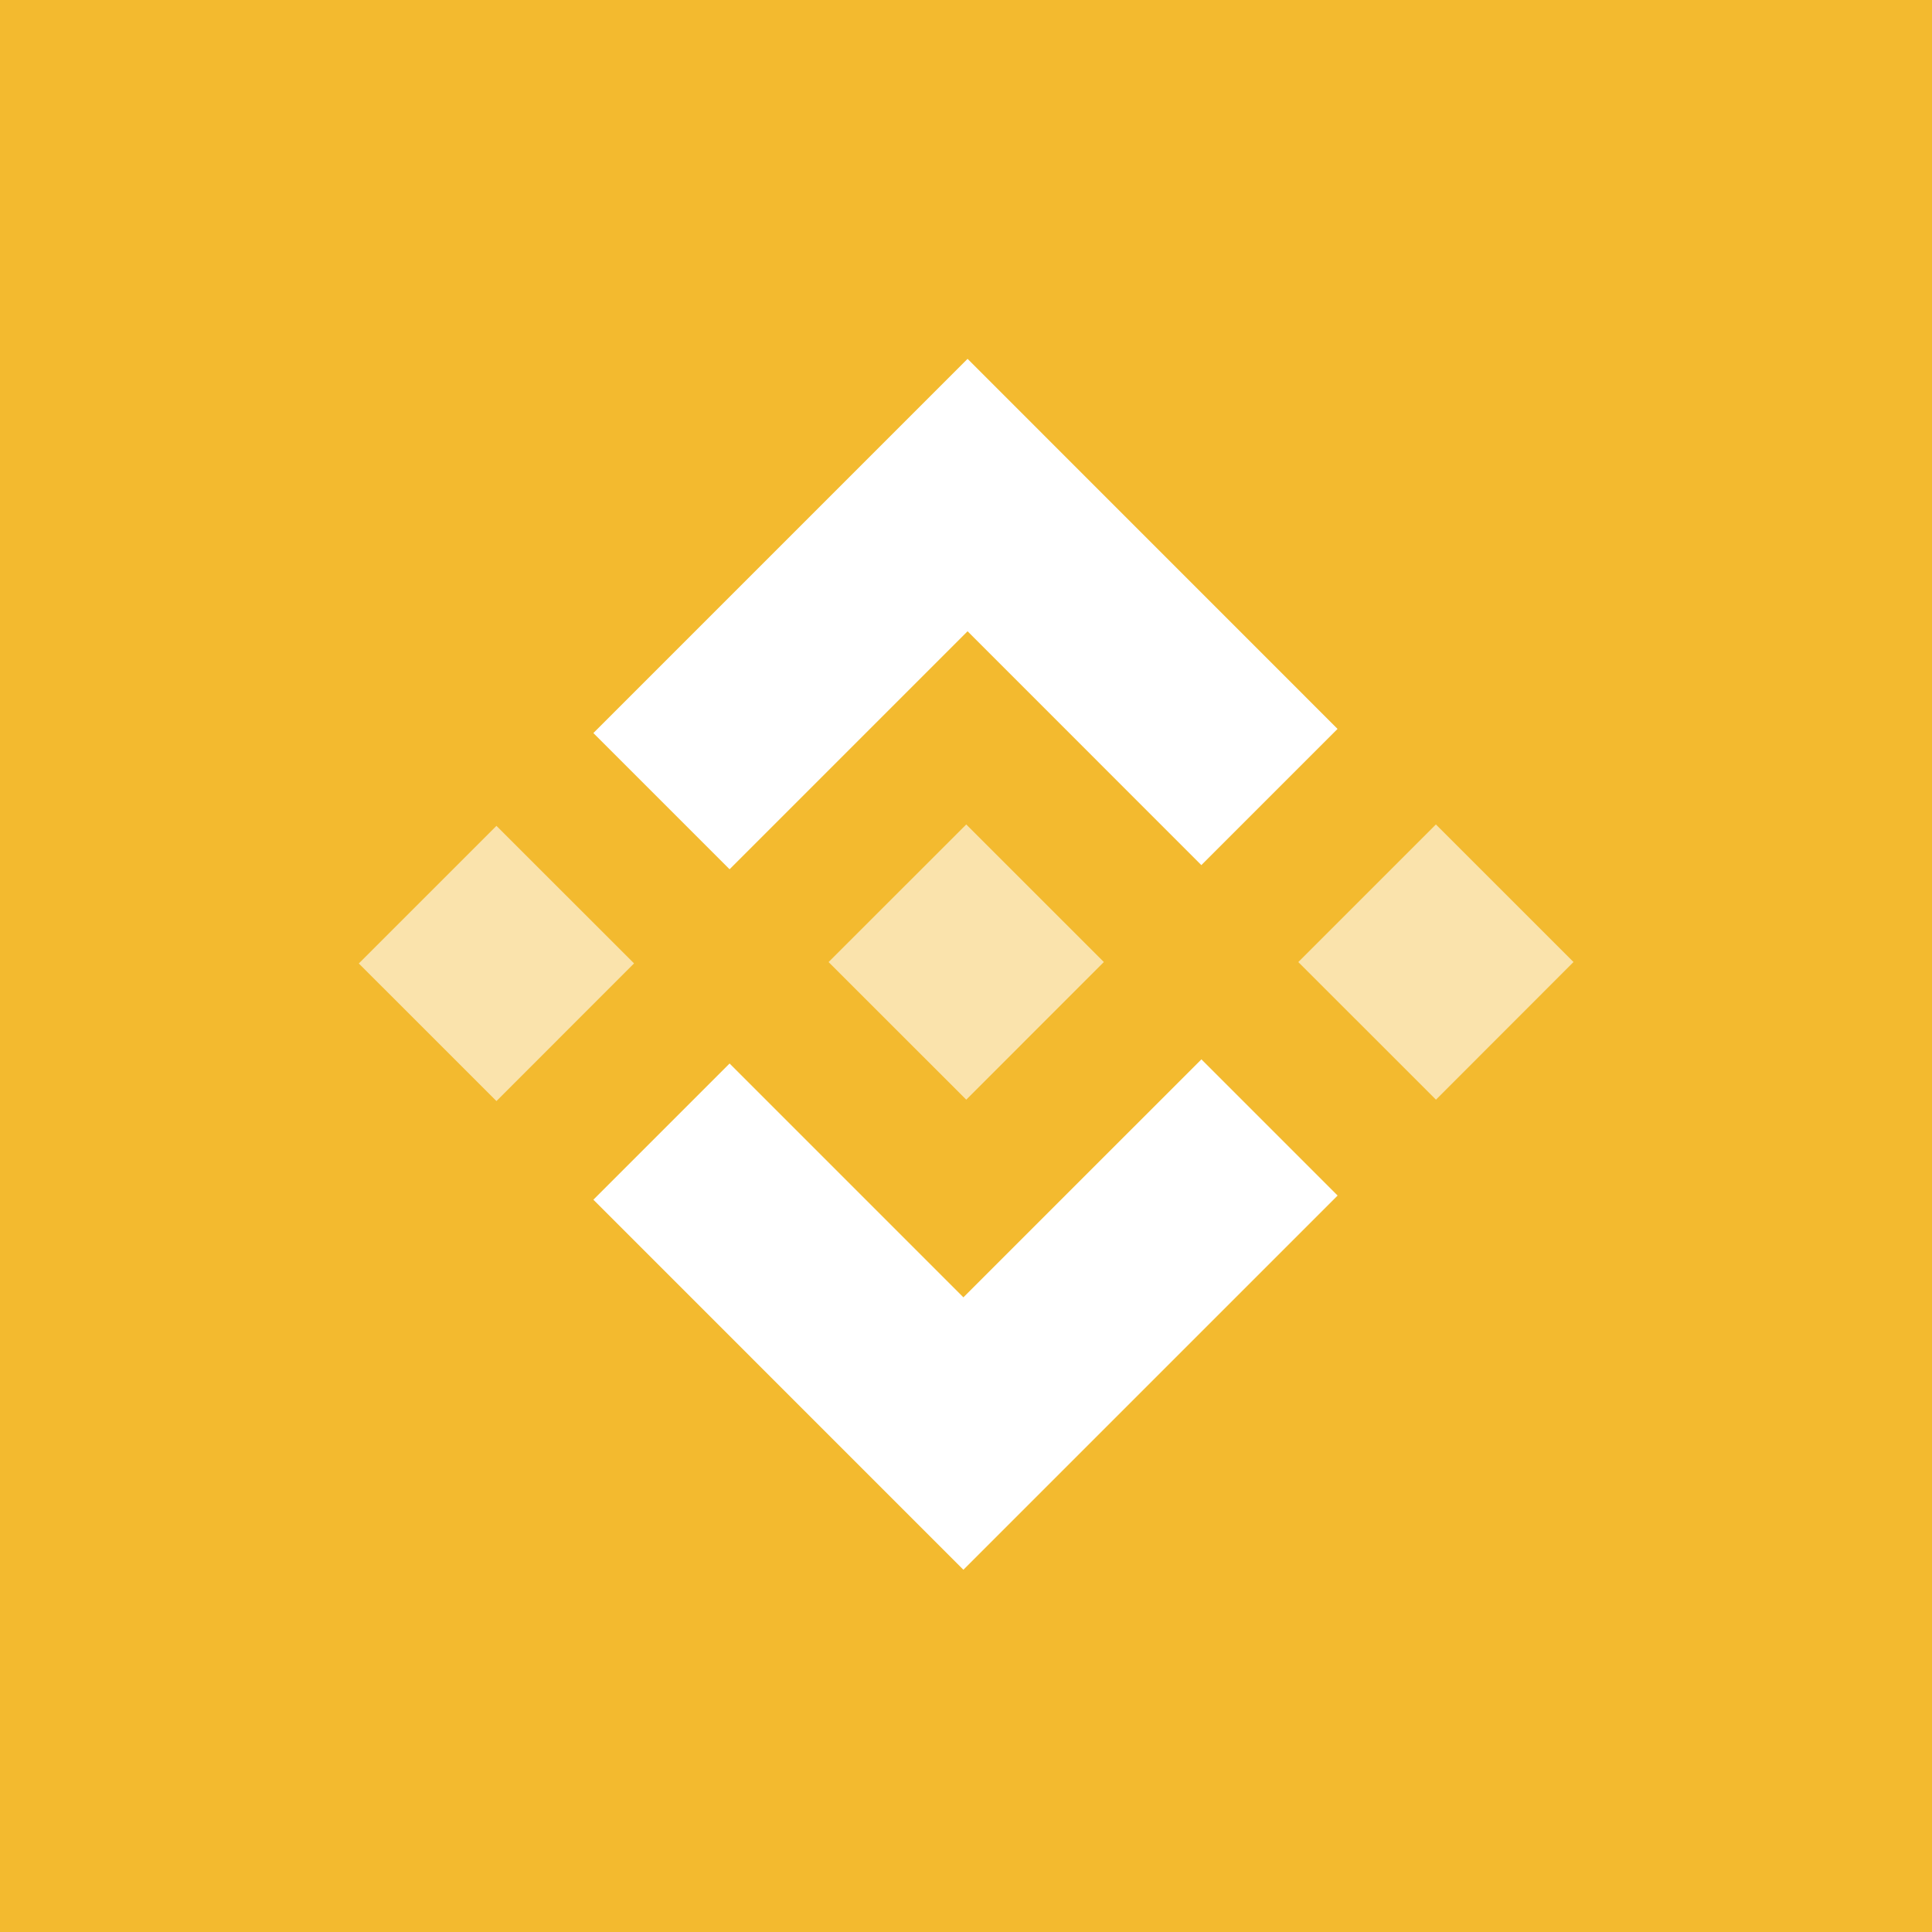 <svg width="54" height="54" viewBox="0 0 54 54" fill="none" xmlns="http://www.w3.org/2000/svg">
<rect width="54" height="54" fill="#F3BA2F"/>
<path opacity="0.6" d="M40.134 23.044L36.288 26.89L40.136 30.736L43.98 26.889L40.134 23.044ZM27.007 23.044L23.159 26.89L27.007 30.736L30.853 26.889L27.007 23.044ZM13.876 23.083L10.029 26.929L13.876 30.775L17.722 26.927L13.876 23.083Z" fill="white"/>
<path fill-rule="evenodd" clip-rule="evenodd" d="M16.585 20.489L27.044 10.03L37.385 20.373L33.578 24.18L27.044 17.644L20.392 24.296L16.585 20.489ZM37.387 33.416L26.927 43.875L16.585 33.532L20.392 29.725L26.927 36.261L33.58 29.609L37.387 33.416Z" fill="white"/>
</svg>
